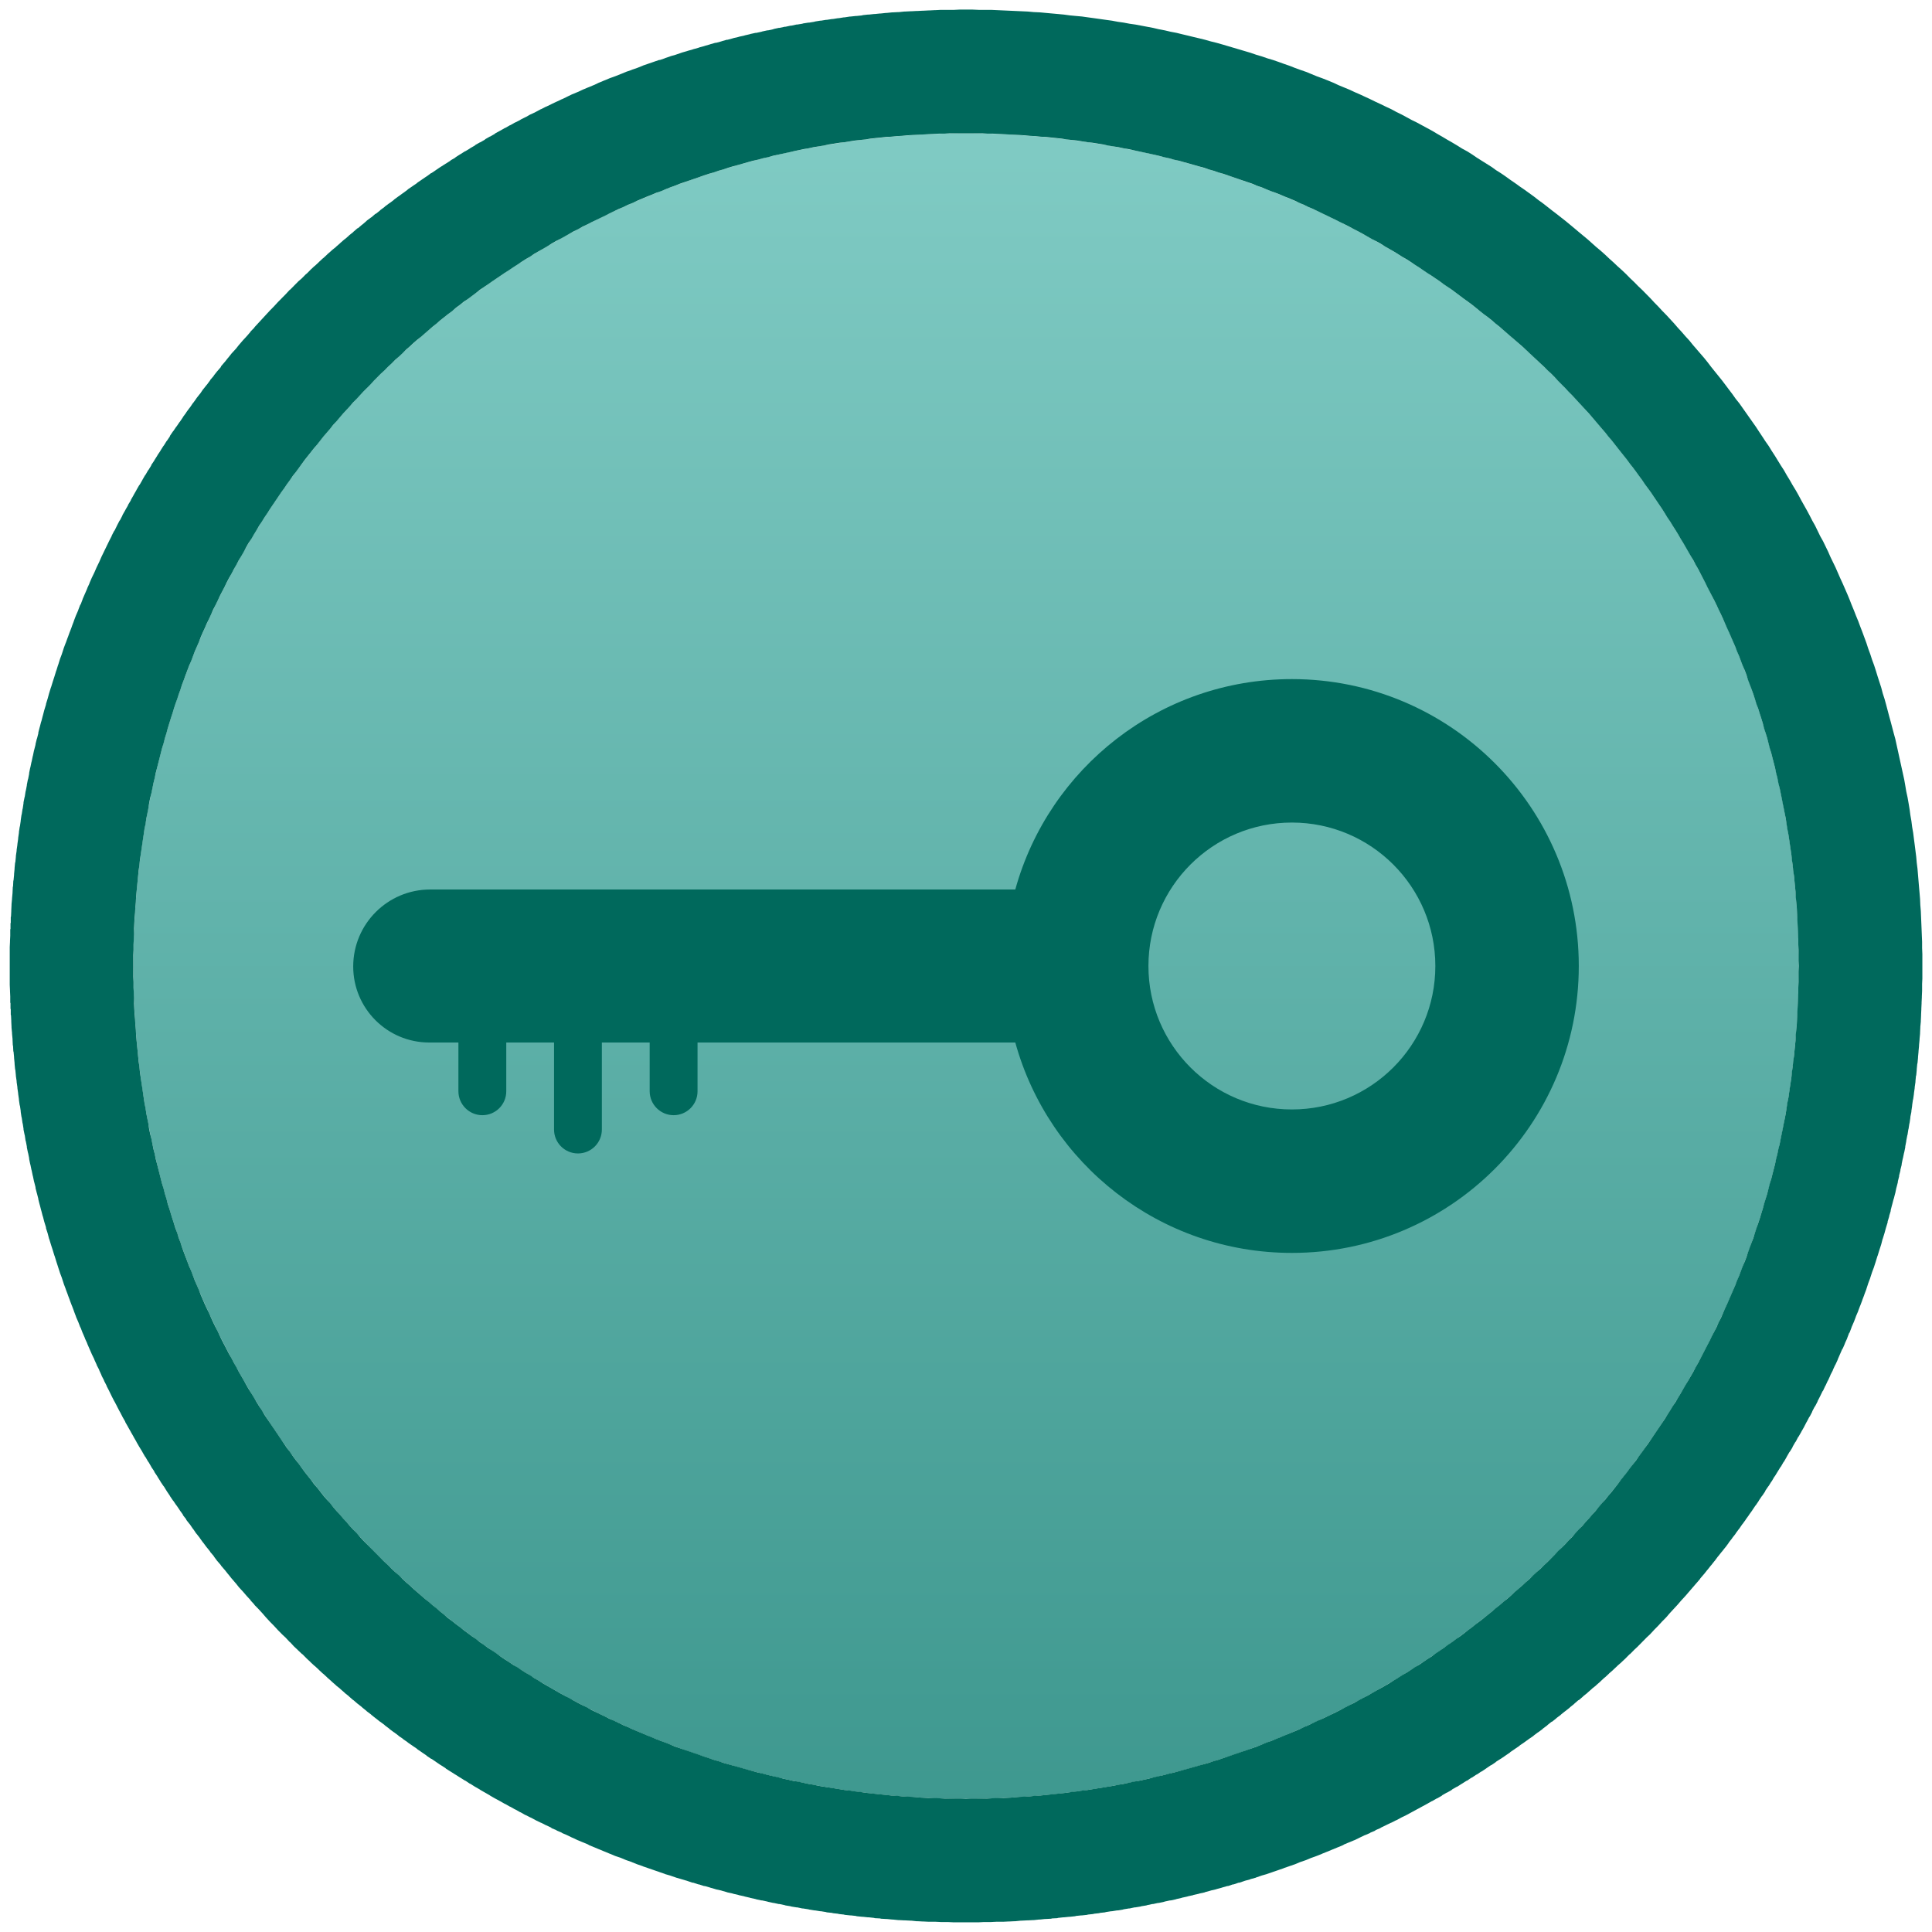 <?xml version="1.0" encoding="UTF-8" standalone="no"?>
<!DOCTYPE svg PUBLIC "-//W3C//DTD SVG 1.1//EN" "http://www.w3.org/Graphics/SVG/1.1/DTD/svg11.dtd">
<svg width="100%" height="100%" viewBox="0 0 49 49" version="1.1" xmlns="http://www.w3.org/2000/svg" xmlns:xlink="http://www.w3.org/1999/xlink" xml:space="preserve" xmlns:serif="http://www.serif.com/" style="fill-rule:evenodd;clip-rule:evenodd;stroke-linejoin:round;stroke-miterlimit:1.414;">
    <g transform="matrix(1,0,0,1,-5,-5)">
        <g id="icon" transform="matrix(0.98,0,0,0.98,29.5,29.5)">
            <g transform="matrix(1,0,0,1,-25,-25)">
                <g id="g2999" transform="matrix(0.05,0,0,0.05,0,-2.618)">
                    <g transform="matrix(132.119,1.12104e-43,-4.2039e-44,143.315,-306.1,-327.904)">
                        <path d="M9.364,6.142C9.364,4.482 7.902,3.135 6.101,3.135C4.301,3.135 2.839,4.482 2.839,6.142C2.839,7.802 4.301,9.15 6.101,9.15C7.902,9.15 9.364,7.802 9.364,6.142Z" style="fill:url(#_Linear1);"/>
                        <path d="M6.103,2.688L6.127,2.688L6.151,2.689L6.175,2.689L6.199,2.689L6.223,2.69L6.247,2.691L6.271,2.692L6.295,2.693L6.319,2.694L6.343,2.695L6.367,2.697L6.391,2.698L6.414,2.7L6.438,2.702L6.462,2.704L6.485,2.706L6.509,2.709L6.532,2.711L6.556,2.713L6.579,2.716L6.603,2.719L6.626,2.722L6.649,2.725L6.673,2.728L6.696,2.732L6.719,2.735L6.742,2.739L6.765,2.742L6.788,2.746L6.811,2.75L6.834,2.754L6.857,2.759L6.88,2.763L6.903,2.768L6.926,2.772L6.948,2.777L6.971,2.782L6.993,2.787L7.016,2.792L7.038,2.797L7.061,2.803L7.083,2.808L7.106,2.814L7.128,2.82L7.15,2.826L7.172,2.832L7.194,2.838L7.216,2.844L7.238,2.851L7.26,2.857L7.282,2.864L7.304,2.87L7.326,2.877L7.347,2.884L7.369,2.891L7.391,2.899L7.412,2.906L7.434,2.913L7.455,2.921L7.476,2.929L7.497,2.936L7.519,2.944L7.54,2.952L7.561,2.961L7.582,2.969L7.603,2.977L7.624,2.986L7.644,2.994L7.665,3.003L7.686,3.012L7.706,3.021L7.727,3.03L7.747,3.039L7.768,3.048L7.788,3.058L7.808,3.067L7.828,3.077L7.848,3.087L7.868,3.096L7.888,3.106L7.908,3.116L7.928,3.126L7.948,3.137L7.967,3.147L7.987,3.158L8.006,3.168L8.026,3.179L8.045,3.19L8.065,3.2L8.084,3.211L8.103,3.223L8.122,3.234L8.141,3.245L8.16,3.256L8.178,3.268L8.197,3.279L8.216,3.291L8.234,3.303L8.253,3.315L8.271,3.327L8.29,3.339L8.308,3.351L8.326,3.363L8.344,3.376L8.362,3.388L8.38,3.401L8.398,3.414L8.415,3.426L8.433,3.439L8.451,3.452L8.468,3.465L8.485,3.478L8.503,3.492L8.52,3.505L8.537,3.518L8.554,3.532L8.571,3.546L8.588,3.559L8.605,3.573L8.621,3.587L8.638,3.601L8.654,3.615L8.671,3.629L8.687,3.643L8.703,3.658L8.719,3.672L8.735,3.687L8.751,3.701L8.767,3.716L8.783,3.731L8.798,3.746L8.814,3.761L8.829,3.776L8.845,3.791L8.86,3.806L8.875,3.821L8.89,3.837L8.905,3.852L8.92,3.868L8.935,3.883L8.949,3.899L8.964,3.915L8.978,3.93L8.993,3.946L9.007,3.962L9.021,3.979L9.035,3.995L9.049,4.011L9.063,4.027L9.077,4.044L9.09,4.06L9.104,4.077L9.117,4.094L9.131,4.11L9.144,4.127L9.157,4.144L9.17,4.161L9.183,4.178L9.196,4.195L9.208,4.212L9.221,4.23L9.233,4.247L9.246,4.264L9.258,4.282L9.27,4.299L9.282,4.317L9.294,4.335L9.306,4.352L9.317,4.37L9.329,4.388L9.34,4.406L9.352,4.424L9.363,4.442L9.374,4.461L9.385,4.479L9.396,4.497L9.407,4.516L9.417,4.534L9.428,4.552L9.438,4.571L9.448,4.59L9.459,4.608L9.469,4.627L9.479,4.646L9.488,4.665L9.498,4.684L9.508,4.703L9.517,4.722L9.526,4.741L9.536,4.761L9.545,4.78L9.554,4.799L9.563,4.819L9.571,4.838L9.58,4.858L9.588,4.877L9.597,4.897L9.605,4.917L9.613,4.936L9.621,4.956L9.629,4.976L9.636,4.996L9.644,5.016L9.651,5.036L9.659,5.056L9.666,5.076L9.673,5.097L9.68,5.117L9.687,5.137L9.693,5.158L9.7,5.178L9.706,5.198L9.712,5.219L9.718,5.24L9.724,5.26L9.73,5.281L9.736,5.302L9.742,5.322L9.747,5.343L9.752,5.364L9.757,5.385L9.762,5.406L9.767,5.427L9.772,5.448L9.777,5.469L9.781,5.49L9.785,5.512L9.79,5.533L9.794,5.554L9.798,5.576L9.801,5.597L9.805,5.618L9.808,5.64L9.812,5.661L9.815,5.683L9.818,5.704L9.821,5.726L9.824,5.748L9.826,5.769L9.829,5.791L9.831,5.813L9.833,5.835L9.835,5.857L9.837,5.878L9.839,5.9L9.84,5.922L9.842,5.944L9.843,5.966L9.844,5.988L9.845,6.01L9.846,6.033L9.847,6.055L9.847,6.077L9.848,6.099L9.848,6.121L9.848,6.144L9.848,6.163L9.848,6.166L9.848,6.185L9.848,6.188L9.847,6.207L9.847,6.21L9.847,6.23L9.847,6.232L9.846,6.252L9.846,6.255L9.845,6.274L9.845,6.277L9.844,6.296L9.844,6.299L9.843,6.318L9.843,6.321L9.842,6.34L9.842,6.343L9.84,6.362L9.84,6.365L9.839,6.384L9.839,6.387L9.837,6.406L9.837,6.409L9.835,6.428L9.835,6.431L9.833,6.45L9.833,6.452L9.831,6.471L9.831,6.474L9.829,6.493L9.828,6.496L9.826,6.515L9.826,6.518L9.824,6.537L9.823,6.539L9.821,6.558L9.821,6.561L9.818,6.58L9.818,6.583L9.815,6.602L9.815,6.604L9.812,6.623L9.811,6.626L9.808,6.645L9.808,6.647L9.805,6.666L9.805,6.669L9.801,6.687L9.801,6.69L9.798,6.709L9.797,6.712L9.794,6.73L9.793,6.733L9.79,6.751L9.789,6.754L9.785,6.773L9.785,6.775L9.781,6.794L9.781,6.797L9.777,6.815L9.776,6.818L9.772,6.836L9.771,6.839L9.767,6.857L9.767,6.86L9.762,6.878L9.762,6.881L9.757,6.899L9.757,6.902L9.752,6.92L9.752,6.923L9.747,6.941L9.746,6.944L9.742,6.962L9.741,6.965L9.736,6.983L9.735,6.985L9.73,7.003L9.729,7.006L9.724,7.024L9.724,7.027L9.718,7.045L9.718,7.047L9.712,7.065L9.712,7.068L9.706,7.086L9.705,7.089L9.7,7.106L9.699,7.109L9.693,7.127L9.692,7.129L9.687,7.147L9.686,7.15L9.68,7.167L9.679,7.17L9.673,7.188L9.672,7.19L9.666,7.208L9.665,7.211L9.659,7.228L9.658,7.231L9.651,7.248L9.65,7.251L9.644,7.268L9.643,7.271L9.636,7.288L9.635,7.291L9.629,7.308L9.628,7.311L9.621,7.328L9.62,7.331L9.613,7.348L9.612,7.351L9.605,7.368L9.604,7.37L9.597,7.387L9.596,7.39L9.588,7.407L9.587,7.41L9.58,7.427L9.579,7.429L9.571,7.446L9.57,7.449L9.563,7.466L9.561,7.468L9.554,7.485L9.553,7.488L9.545,7.504L9.544,7.507L9.536,7.524L9.534,7.526L9.526,7.543L9.525,7.545L9.517,7.562L9.516,7.565L9.508,7.581L9.506,7.584L9.498,7.6L9.497,7.603L9.488,7.619L9.487,7.622L9.479,7.638L9.477,7.641L9.469,7.657L9.467,7.66L9.459,7.676L9.457,7.678L9.448,7.695L9.447,7.697L9.438,7.713L9.437,7.716L9.428,7.732L9.426,7.734L9.417,7.75L9.416,7.753L9.407,7.769L9.405,7.771L9.396,7.787L9.394,7.79L9.385,7.806L9.384,7.808L9.374,7.824L9.373,7.826L9.363,7.842L9.361,7.844L9.352,7.86L9.35,7.862L9.34,7.878L9.339,7.881L9.329,7.896L9.327,7.898L9.317,7.914L9.316,7.916L9.306,7.932L9.304,7.934L9.294,7.95L9.292,7.952L9.282,7.967L9.28,7.97L9.27,7.985L9.268,7.987L9.258,8.003L9.256,8.005L9.246,8.02L9.244,8.022L9.233,8.037L9.232,8.04L9.221,8.055L9.219,8.057L9.208,8.072L9.207,8.074L9.196,8.089L9.194,8.091L9.183,8.106L9.181,8.109L9.17,8.123L9.168,8.126L9.157,8.14L9.155,8.143L9.144,8.157L9.142,8.159L9.131,8.174L9.129,8.176L9.117,8.191L9.116,8.193L9.104,8.207L9.102,8.21L9.09,8.224L9.089,8.226L9.077,8.241L9.075,8.243L9.063,8.257L9.061,8.259L9.049,8.273L9.047,8.275L9.035,8.29L9.033,8.292L9.021,8.306L9.019,8.308L9.007,8.322L9.005,8.324L8.993,8.338L8.991,8.34L8.978,8.354L8.977,8.356L8.964,8.37L8.962,8.372L8.949,8.386L8.947,8.388L8.935,8.401L8.933,8.403L8.92,8.417L8.918,8.419L8.905,8.432L8.903,8.434L8.89,8.448L8.888,8.45L8.875,8.463L8.873,8.465L8.86,8.478L8.858,8.48L8.845,8.494L8.843,8.496L8.829,8.509L8.827,8.511L8.814,8.524L8.812,8.526L8.798,8.539L8.796,8.541L8.783,8.554L8.781,8.556L8.767,8.568L8.765,8.57L8.751,8.583L8.749,8.585L8.735,8.598L8.733,8.6L8.719,8.612L8.717,8.614L8.703,8.627L8.701,8.628L8.687,8.641L8.685,8.643L8.671,8.655L8.669,8.657L8.654,8.669L8.652,8.671L8.638,8.683L8.636,8.685L8.621,8.697L8.619,8.699L8.605,8.711L8.602,8.713L8.588,8.725L8.586,8.727L8.571,8.739L8.569,8.741L8.554,8.752L8.552,8.754L8.537,8.766L8.535,8.768L8.52,8.779L8.518,8.781L8.503,8.793L8.5,8.794L8.485,8.806L8.483,8.808L8.468,8.819L8.466,8.821L8.451,8.832L8.448,8.834L8.433,8.845L8.431,8.847L8.415,8.858L8.413,8.86L8.398,8.871L8.395,8.872L8.38,8.883L8.378,8.885L8.362,8.896L8.36,8.898L8.344,8.909L8.342,8.91L8.326,8.921L8.324,8.923L8.308,8.933L8.305,8.935L8.29,8.945L8.287,8.947L8.271,8.957L8.269,8.959L8.253,8.969L8.25,8.971L8.234,8.981L8.232,8.983L8.216,8.993L8.213,8.995L8.197,9.005L8.195,9.006L8.178,9.016L8.176,9.018L8.16,9.028L8.157,9.029L8.141,9.039L8.138,9.041L8.122,9.051L8.119,9.052L8.103,9.062L8.1,9.063L8.084,9.073L8.081,9.074L8.065,9.084L8.062,9.085L8.045,9.095L8.043,9.096L8.026,9.106L8.023,9.107L8.006,9.116L8.004,9.118L7.987,9.127L7.984,9.128L7.967,9.137L7.965,9.139L7.948,9.148L7.945,9.149L7.928,9.158L7.925,9.159L7.908,9.168L7.906,9.169L7.888,9.178L7.886,9.179L7.868,9.188L7.866,9.189L7.848,9.198L7.846,9.199L7.828,9.208L7.826,9.209L7.808,9.217L7.806,9.218L7.788,9.227L7.785,9.228L7.768,9.236L7.765,9.237L7.747,9.245L7.745,9.246L7.727,9.254L7.724,9.256L7.706,9.263L7.704,9.265L7.686,9.272L7.683,9.274L7.665,9.281L7.662,9.282L7.644,9.29L7.642,9.291L7.624,9.299L7.621,9.3L7.603,9.307L7.6,9.308L7.582,9.315L7.579,9.317L7.561,9.324L7.558,9.325L7.54,9.332L7.537,9.333L7.519,9.34L7.516,9.341L7.497,9.348L7.495,9.349L7.476,9.356L7.473,9.357L7.455,9.363L7.452,9.364L7.434,9.371L7.431,9.372L7.412,9.378L7.409,9.379L7.391,9.386L7.388,9.387L7.369,9.393L7.366,9.394L7.347,9.4L7.345,9.401L7.326,9.407L7.323,9.408L7.304,9.414L7.301,9.415L7.282,9.421L7.279,9.422L7.26,9.427L7.257,9.428L7.238,9.434L7.236,9.435L7.216,9.44L7.214,9.441L7.194,9.446L7.191,9.447L7.172,9.453L7.169,9.453L7.15,9.459L7.147,9.459L7.128,9.465L7.125,9.465L7.106,9.47L7.103,9.471L7.083,9.476L7.08,9.477L7.061,9.481L7.058,9.482L7.038,9.487L7.036,9.488L7.016,9.492L7.013,9.493L6.993,9.497L6.991,9.498L6.971,9.502L6.968,9.503L6.948,9.507L6.945,9.508L6.926,9.512L6.923,9.513L6.903,9.517L6.9,9.517L6.88,9.521L6.877,9.522L6.857,9.526L6.854,9.526L6.834,9.53L6.831,9.53L6.811,9.534L6.808,9.535L6.788,9.538L6.785,9.539L6.765,9.542L6.762,9.542L6.742,9.546L6.739,9.546L6.719,9.549L6.716,9.55L6.696,9.553L6.693,9.553L6.673,9.556L6.67,9.556L6.649,9.559L6.646,9.56L6.626,9.562L6.623,9.563L6.603,9.565L6.6,9.566L6.579,9.568L6.576,9.569L6.556,9.571L6.553,9.571L6.532,9.573L6.529,9.574L6.509,9.576L6.506,9.576L6.485,9.578L6.482,9.578L6.462,9.58L6.459,9.581L6.438,9.582L6.435,9.583L6.414,9.584L6.411,9.584L6.391,9.586L6.387,9.586L6.367,9.588L6.364,9.588L6.343,9.589L6.34,9.589L6.319,9.59L6.316,9.59L6.295,9.592L6.292,9.592L6.271,9.593L6.268,9.593L6.247,9.594L6.244,9.594L6.223,9.594L6.22,9.594L6.199,9.595L6.196,9.595L6.175,9.595L6.172,9.595L6.151,9.596L6.148,9.596L6.127,9.596L6.124,9.596L6.103,9.596L6.1,9.596L6.079,9.596L6.076,9.596L6.055,9.596L6.052,9.596L6.03,9.595L6.027,9.595L6.006,9.595L6.003,9.595L5.982,9.594L5.979,9.594L5.958,9.594L5.955,9.594L5.934,9.593L5.931,9.593L5.911,9.592L5.907,9.592L5.887,9.59L5.884,9.59L5.863,9.589L5.86,9.589L5.839,9.588L5.836,9.588L5.815,9.586L5.812,9.586L5.791,9.584L5.788,9.584L5.768,9.583L5.765,9.582L5.744,9.581L5.741,9.58L5.721,9.578L5.717,9.578L5.697,9.576L5.694,9.576L5.673,9.574L5.67,9.573L5.65,9.571L5.647,9.571L5.626,9.569L5.623,9.568L5.603,9.566L5.6,9.565L5.58,9.563L5.577,9.562L5.556,9.56L5.553,9.559L5.533,9.556L5.53,9.556L5.51,9.553L5.507,9.553L5.487,9.55L5.484,9.549L5.463,9.546L5.46,9.546L5.44,9.542L5.437,9.542L5.417,9.539L5.414,9.538L5.394,9.535L5.391,9.534L5.371,9.53L5.368,9.53L5.348,9.526L5.346,9.526L5.326,9.522L5.323,9.521L5.303,9.517L5.3,9.517L5.28,9.513L5.277,9.512L5.257,9.508L5.254,9.507L5.235,9.503L5.232,9.502L5.212,9.498L5.209,9.497L5.19,9.493L5.187,9.492L5.167,9.488L5.164,9.487L5.145,9.482L5.142,9.481L5.122,9.477L5.119,9.476L5.1,9.471L5.097,9.47L5.078,9.465L5.075,9.465L5.055,9.459L5.053,9.459L5.033,9.453L5.03,9.453L5.011,9.447L5.008,9.446L4.989,9.441L4.986,9.44L4.967,9.435L4.964,9.434L4.945,9.428L4.942,9.427L4.923,9.422L4.921,9.421L4.902,9.415L4.899,9.414L4.88,9.408L4.877,9.407L4.858,9.401L4.855,9.4L4.836,9.394L4.834,9.393L4.815,9.387L4.812,9.386L4.793,9.379L4.791,9.378L4.772,9.372L4.769,9.371L4.751,9.364L4.748,9.363L4.729,9.357L4.726,9.356L4.708,9.349L4.705,9.348L4.687,9.341L4.684,9.34L4.666,9.333L4.663,9.332L4.645,9.325L4.642,9.324L4.624,9.317L4.621,9.315L4.603,9.308L4.6,9.307L4.582,9.3L4.579,9.299L4.561,9.291L4.558,9.29L4.54,9.282L4.538,9.281L4.52,9.274L4.517,9.272L4.499,9.265L4.496,9.263L4.478,9.256L4.476,9.254L4.458,9.246L4.455,9.245L4.438,9.237L4.435,9.236L4.417,9.228L4.415,9.227L4.397,9.218L4.394,9.217L4.377,9.209L4.374,9.208L4.357,9.199L4.354,9.198L4.337,9.189L4.334,9.188L4.317,9.179L4.314,9.178L4.297,9.169L4.294,9.168L4.277,9.159L4.275,9.158L4.257,9.149L4.255,9.148L4.238,9.139L4.235,9.137L4.218,9.128L4.216,9.127L4.199,9.118L4.196,9.116L4.179,9.107L4.177,9.106L4.16,9.096L4.157,9.095L4.141,9.085L4.138,9.084L4.121,9.074L4.119,9.073L4.102,9.063L4.1,9.062L4.083,9.052L4.081,9.051L4.064,9.041L4.062,9.039L4.045,9.029L4.043,9.028L4.027,9.018L4.024,9.016L4.008,9.006L4.005,9.005L3.989,8.995L3.987,8.993L3.971,8.983L3.968,8.981L3.952,8.971L3.95,8.969L3.934,8.959L3.931,8.957L3.915,8.947L3.913,8.945L3.897,8.935L3.895,8.933L3.879,8.923L3.877,8.921L3.861,8.91L3.859,8.909L3.843,8.898L3.841,8.896L3.825,8.885L3.823,8.883L3.807,8.872L3.805,8.871L3.79,8.86L3.787,8.858L3.772,8.847L3.77,8.845L3.754,8.834L3.752,8.832L3.737,8.821L3.735,8.819L3.72,8.808L3.717,8.806L3.702,8.794L3.7,8.793L3.685,8.781L3.683,8.779L3.668,8.768L3.666,8.766L3.651,8.754L3.649,8.752L3.634,8.741L3.632,8.739L3.617,8.727L3.615,8.725L3.6,8.713L3.598,8.711L3.584,8.699L3.581,8.697L3.567,8.685L3.565,8.683L3.551,8.671L3.548,8.669L3.534,8.657L3.532,8.655L3.518,8.643L3.516,8.641L3.502,8.628L3.5,8.627L3.485,8.614L3.483,8.612L3.469,8.6L3.467,8.598L3.454,8.585L3.451,8.583L3.438,8.57L3.436,8.568L3.422,8.556L3.42,8.554L3.406,8.541L3.404,8.539L3.391,8.526L3.389,8.524L3.375,8.511L3.373,8.509L3.36,8.496L3.358,8.494L3.345,8.48L3.343,8.478L3.33,8.465L3.328,8.463L3.314,8.45L3.313,8.448L3.299,8.434L3.298,8.432L3.285,8.419L3.283,8.417L3.27,8.403L3.268,8.401L3.255,8.388L3.253,8.386L3.241,8.372L3.239,8.37L3.226,8.356L3.224,8.354L3.212,8.34L3.21,8.338L3.198,8.324L3.196,8.322L3.183,8.308L3.182,8.306L3.169,8.292L3.167,8.29L3.155,8.275L3.154,8.273L3.141,8.259L3.14,8.257L3.128,8.243L3.126,8.241L3.114,8.226L3.112,8.224L3.101,8.21L3.099,8.207L3.087,8.193L3.085,8.191L3.074,8.176L3.072,8.174L3.061,8.159L3.059,8.157L3.047,8.143L3.046,8.14L3.034,8.126L3.033,8.123L3.022,8.109L3.02,8.106L3.009,8.091L3.007,8.089L2.996,8.074L2.994,8.072L2.983,8.057L2.982,8.055L2.971,8.04L2.969,8.037L2.959,8.022L2.957,8.02L2.946,8.005L2.945,8.003L2.934,7.987L2.933,7.985L2.922,7.97L2.921,7.967L2.91,7.952L2.909,7.95L2.899,7.934L2.897,7.932L2.887,7.916L2.885,7.914L2.875,7.898L2.874,7.896L2.864,7.881L2.862,7.878L2.852,7.862L2.851,7.86L2.841,7.844L2.84,7.842L2.83,7.826L2.829,7.824L2.819,7.808L2.818,7.806L2.808,7.79L2.807,7.787L2.797,7.771L2.796,7.769L2.787,7.753L2.785,7.75L2.776,7.734L2.775,7.732L2.766,7.716L2.764,7.713L2.755,7.697L2.754,7.695L2.745,7.678L2.744,7.676L2.735,7.66L2.734,7.657L2.725,7.641L2.724,7.638L2.715,7.622L2.714,7.619L2.706,7.603L2.705,7.6L2.696,7.584L2.695,7.581L2.687,7.565L2.686,7.562L2.677,7.545L2.676,7.543L2.668,7.526L2.667,7.524L2.659,7.507L2.658,7.504L2.65,7.488L2.649,7.485L2.641,7.468L2.64,7.466L2.633,7.449L2.631,7.446L2.624,7.429L2.623,7.427L2.615,7.41L2.614,7.407L2.607,7.39L2.606,7.387L2.599,7.37L2.598,7.368L2.591,7.351L2.59,7.348L2.583,7.331L2.582,7.328L2.575,7.311L2.574,7.308L2.567,7.291L2.566,7.288L2.56,7.271L2.559,7.268L2.552,7.251L2.551,7.248L2.545,7.231L2.544,7.228L2.538,7.211L2.537,7.208L2.531,7.19L2.53,7.188L2.524,7.17L2.523,7.167L2.517,7.15L2.516,7.147L2.51,7.129L2.509,7.127L2.504,7.109L2.503,7.106L2.497,7.089L2.497,7.086L2.491,7.068L2.49,7.065L2.485,7.047L2.484,7.045L2.479,7.027L2.478,7.024L2.473,7.006L2.472,7.003L2.467,6.985L2.467,6.983L2.462,6.965L2.461,6.962L2.456,6.944L2.456,6.941L2.451,6.923L2.45,6.92L2.446,6.902L2.445,6.899L2.441,6.881L2.44,6.878L2.436,6.86L2.435,6.857L2.431,6.839L2.431,6.836L2.427,6.818L2.426,6.815L2.422,6.797L2.422,6.794L2.418,6.775L2.417,6.773L2.414,6.754L2.413,6.751L2.409,6.733L2.409,6.73L2.406,6.712L2.405,6.709L2.402,6.69L2.401,6.687L2.398,6.669L2.398,6.666L2.395,6.647L2.394,6.645L2.391,6.626L2.391,6.623L2.388,6.604L2.388,6.602L2.385,6.583L2.385,6.58L2.382,6.561L2.382,6.558L2.379,6.539L2.379,6.537L2.377,6.518L2.376,6.515L2.374,6.496L2.374,6.493L2.372,6.474L2.372,6.471L2.37,6.452L2.369,6.45L2.368,6.431L2.367,6.428L2.366,6.409L2.366,6.406L2.364,6.387L2.364,6.384L2.362,6.365L2.362,6.362L2.361,6.343L2.361,6.34L2.36,6.321L2.359,6.318L2.359,6.299L2.358,6.296L2.358,6.277L2.357,6.274L2.357,6.255L2.357,6.252L2.356,6.232L2.356,6.23L2.355,6.21L2.355,6.207L2.355,6.188L2.355,6.185L2.355,6.166L2.355,6.163L2.355,6.144L2.355,6.141L2.355,6.121L2.355,6.118L2.355,6.099L2.355,6.096L2.355,6.077L2.355,6.074L2.356,6.055L2.356,6.052L2.357,6.033L2.357,6.03L2.357,6.01L2.358,6.008L2.358,5.988L2.359,5.986L2.359,5.966L2.36,5.963L2.361,5.944L2.361,5.941L2.362,5.922L2.362,5.919L2.364,5.9L2.364,5.898L2.366,5.878L2.366,5.876L2.367,5.857L2.368,5.854L2.369,5.835L2.37,5.832L2.372,5.813L2.372,5.81L2.374,5.791L2.374,5.788L2.376,5.769L2.377,5.767L2.379,5.748L2.379,5.745L2.382,5.726L2.382,5.723L2.385,5.704L2.385,5.702L2.388,5.683L2.388,5.68L2.391,5.661L2.391,5.658L2.394,5.64L2.395,5.637L2.398,5.618L2.398,5.616L2.401,5.597L2.402,5.594L2.405,5.576L2.406,5.573L2.409,5.554L2.409,5.551L2.413,5.533L2.414,5.53L2.417,5.512L2.418,5.509L2.422,5.49L2.422,5.488L2.426,5.469L2.427,5.467L2.431,5.448L2.431,5.445L2.435,5.427L2.436,5.424L2.44,5.406L2.441,5.403L2.445,5.385L2.446,5.382L2.45,5.364L2.451,5.361L2.456,5.343L2.456,5.341L2.461,5.322L2.462,5.32L2.467,5.302L2.467,5.299L2.472,5.281L2.473,5.278L2.478,5.26L2.479,5.258L2.484,5.24L2.485,5.237L2.49,5.219L2.491,5.216L2.497,5.198L2.497,5.196L2.503,5.178L2.504,5.175L2.509,5.158L2.51,5.155L2.516,5.137L2.517,5.135L2.523,5.117L2.524,5.114L2.53,5.097L2.531,5.094L2.537,5.076L2.538,5.074L2.544,5.056L2.545,5.054L2.551,5.036L2.552,5.033L2.559,5.016L2.56,5.013L2.566,4.996L2.567,4.993L2.574,4.976L2.575,4.974L2.582,4.956L2.583,4.954L2.59,4.936L2.591,4.934L2.598,4.917L2.599,4.914L2.606,4.897L2.607,4.894L2.614,4.877L2.615,4.875L2.623,4.858L2.624,4.855L2.631,4.838L2.633,4.836L2.64,4.819L2.641,4.816L2.649,4.799L2.65,4.797L2.658,4.78L2.659,4.777L2.667,4.761L2.668,4.758L2.676,4.741L2.677,4.739L2.686,4.722L2.687,4.72L2.695,4.703L2.696,4.701L2.705,4.684L2.706,4.682L2.714,4.665L2.715,4.663L2.724,4.646L2.725,4.644L2.734,4.627L2.735,4.625L2.744,4.608L2.745,4.606L2.754,4.59L2.755,4.587L2.764,4.571L2.766,4.569L2.775,4.552L2.776,4.55L2.785,4.534L2.787,4.532L2.796,4.516L2.797,4.513L2.807,4.497L2.808,4.495L2.818,4.479L2.819,4.476L2.829,4.461L2.83,4.458L2.84,4.442L2.841,4.44L2.851,4.424L2.852,4.422L2.862,4.406L2.864,4.404L2.874,4.388L2.875,4.386L2.885,4.37L2.887,4.368L2.897,4.352L2.899,4.35L2.909,4.335L2.91,4.332L2.921,4.317L2.922,4.315L2.933,4.299L2.934,4.297L2.945,4.282L2.946,4.28L2.957,4.264L2.959,4.262L2.969,4.247L2.971,4.245L2.982,4.23L2.983,4.227L2.994,4.212L2.996,4.21L3.007,4.195L3.009,4.193L3.02,4.178L3.022,4.176L3.033,4.161L3.034,4.159L3.046,4.144L3.047,4.142L3.059,4.127L3.061,4.125L3.072,4.11L3.074,4.108L3.085,4.094L3.087,4.091L3.099,4.077L3.101,4.075L3.112,4.06L3.114,4.058L3.126,4.044L3.128,4.042L3.14,4.027L3.141,4.025L3.154,4.011L3.155,4.009L3.167,3.995L3.169,3.993L3.182,3.979L3.183,3.976L3.196,3.962L3.198,3.96L3.21,3.946L3.212,3.944L3.224,3.93L3.226,3.928L3.239,3.915L3.241,3.913L3.253,3.899L3.255,3.897L3.268,3.883L3.27,3.881L3.283,3.868L3.285,3.866L3.298,3.852L3.299,3.85L3.313,3.837L3.314,3.835L3.328,3.821L3.33,3.819L3.343,3.806L3.345,3.804L3.358,3.791L3.36,3.789L3.373,3.776L3.375,3.774L3.389,3.761L3.391,3.759L3.404,3.746L3.406,3.744L3.42,3.731L3.422,3.729L3.436,3.716L3.438,3.714L3.451,3.701L3.454,3.699L3.467,3.687L3.469,3.685L3.483,3.672L3.485,3.67L3.5,3.658L3.502,3.656L3.516,3.643L3.518,3.642L3.532,3.629L3.534,3.627L3.548,3.615L3.551,3.613L3.565,3.601L3.567,3.599L3.581,3.587L3.584,3.585L3.598,3.573L3.6,3.571L3.615,3.559L3.617,3.557L3.632,3.546L3.634,3.544L3.649,3.532L3.651,3.53L3.666,3.518L3.668,3.517L3.683,3.505L3.685,3.503L3.7,3.492L3.702,3.49L3.717,3.478L3.72,3.477L3.735,3.465L3.737,3.464L3.752,3.452L3.754,3.45L3.77,3.439L3.772,3.438L3.787,3.426L3.79,3.425L3.805,3.414L3.807,3.412L3.823,3.401L3.825,3.399L3.841,3.388L3.843,3.387L3.859,3.376L3.861,3.374L3.877,3.363L3.879,3.362L3.895,3.351L3.897,3.35L3.913,3.339L3.915,3.337L3.931,3.327L3.934,3.325L3.95,3.315L3.952,3.313L3.968,3.303L3.971,3.301L3.987,3.291L3.989,3.29L4.005,3.279L4.008,3.278L4.024,3.268L4.027,3.266L4.043,3.256L4.045,3.255L4.062,3.245L4.064,3.244L4.081,3.234L4.083,3.232L4.1,3.223L4.102,3.221L4.119,3.211L4.121,3.21L4.138,3.2L4.141,3.199L4.157,3.19L4.16,3.188L4.177,3.179L4.179,3.177L4.196,3.168L4.199,3.167L4.216,3.158L4.218,3.156L4.235,3.147L4.238,3.146L4.255,3.137L4.257,3.135L4.275,3.126L4.277,3.125L4.294,3.116L4.297,3.115L4.314,3.106L4.317,3.105L4.334,3.096L4.337,3.095L4.354,3.087L4.357,3.085L4.374,3.077L4.377,3.076L4.394,3.067L4.397,3.066L4.415,3.058L4.417,3.057L4.435,3.048L4.438,3.047L4.455,3.039L4.458,3.038L4.476,3.03L4.478,3.029L4.496,3.021L4.499,3.02L4.517,3.012L4.52,3.011L4.538,3.003L4.54,3.002L4.558,2.994L4.561,2.993L4.579,2.986L4.582,2.985L4.6,2.977L4.603,2.976L4.621,2.969L4.624,2.968L4.642,2.961L4.645,2.96L4.663,2.952L4.666,2.951L4.684,2.944L4.687,2.943L4.705,2.936L4.708,2.935L4.726,2.929L4.729,2.928L4.748,2.921L4.751,2.92L4.769,2.913L4.772,2.912L4.791,2.906L4.793,2.905L4.812,2.899L4.815,2.898L4.834,2.891L4.836,2.89L4.855,2.884L4.858,2.883L4.877,2.877L4.88,2.876L4.899,2.87L4.902,2.87L4.921,2.864L4.923,2.863L4.942,2.857L4.945,2.856L4.964,2.851L4.967,2.85L4.986,2.844L4.989,2.843L5.008,2.838L5.011,2.837L5.03,2.832L5.033,2.831L5.053,2.826L5.055,2.825L5.075,2.82L5.078,2.819L5.097,2.814L5.1,2.813L5.119,2.808L5.122,2.808L5.142,2.803L5.145,2.802L5.164,2.797L5.167,2.797L5.187,2.792L5.19,2.791L5.209,2.787L5.212,2.786L5.232,2.782L5.235,2.781L5.254,2.777L5.257,2.776L5.277,2.772L5.28,2.772L5.3,2.768L5.303,2.767L5.323,2.763L5.326,2.763L5.346,2.759L5.348,2.758L5.368,2.754L5.371,2.754L5.391,2.75L5.394,2.75L5.414,2.746L5.417,2.746L5.437,2.742L5.44,2.742L5.46,2.739L5.463,2.738L5.484,2.735L5.487,2.735L5.507,2.732L5.51,2.731L5.53,2.728L5.533,2.728L5.553,2.725L5.556,2.725L5.577,2.722L5.58,2.722L5.6,2.719L5.603,2.719L5.623,2.716L5.626,2.716L5.647,2.713L5.65,2.713L5.67,2.711L5.673,2.711L5.694,2.709L5.697,2.708L5.717,2.706L5.721,2.706L5.741,2.704L5.744,2.704L5.765,2.702L5.768,2.702L5.788,2.7L5.791,2.7L5.812,2.698L5.815,2.698L5.836,2.697L5.839,2.697L5.86,2.695L5.863,2.695L5.884,2.694L5.887,2.694L5.907,2.693L5.911,2.693L5.931,2.692L5.934,2.692L5.955,2.691L5.958,2.691L5.979,2.69L5.982,2.69L6.003,2.689L6.006,2.689L6.027,2.689L6.03,2.689L6.052,2.689L6.055,2.689L6.076,2.688L6.079,2.688L6.1,2.688L6.103,2.688ZM6.08,3.135L6.059,3.135L6.038,3.135L6.017,3.136L5.996,3.136L5.975,3.137L5.954,3.138L5.934,3.139L5.913,3.14L5.892,3.141L5.871,3.142L5.85,3.144L5.83,3.145L5.809,3.147L5.789,3.148L5.768,3.15L5.747,3.152L5.727,3.154L5.707,3.157L5.686,3.159L5.666,3.161L5.645,3.164L5.625,3.167L5.605,3.169L5.585,3.172L5.564,3.175L5.544,3.179L5.524,3.182L5.504,3.185L5.484,3.189L5.464,3.192L5.444,3.196L5.424,3.2L5.405,3.204L5.385,3.208L5.365,3.212L5.345,3.216L5.326,3.221L5.306,3.225L5.286,3.23L5.267,3.234L5.247,3.239L5.228,3.244L5.209,3.249L5.189,3.254L5.17,3.259L5.151,3.265L5.132,3.27L5.113,3.276L5.094,3.281L5.074,3.287L5.056,3.293L5.037,3.299L5.018,3.305L4.999,3.311L4.98,3.317L4.961,3.324L4.943,3.33L4.924,3.337L4.906,3.344L4.887,3.35L4.869,3.357L4.85,3.364L4.832,3.371L4.814,3.378L4.796,3.386L4.777,3.393L4.759,3.401L4.741,3.408L4.723,3.416L4.705,3.424L4.688,3.432L4.67,3.44L4.652,3.448L4.634,3.456L4.617,3.464L4.599,3.472L4.582,3.481L4.564,3.489L4.547,3.498L4.53,3.507L4.512,3.516L4.495,3.524L4.478,3.533L4.461,3.543L4.444,3.552L4.427,3.561L4.41,3.57L4.394,3.58L4.377,3.589L4.36,3.599L4.344,3.609L4.327,3.619L4.311,3.629L4.294,3.639L4.278,3.649L4.262,3.659L4.246,3.669L4.229,3.68L4.213,3.69L4.197,3.7L4.182,3.711L4.166,3.722L4.15,3.733L4.134,3.743L4.119,3.754L4.103,3.765L4.088,3.777L4.072,3.788L4.057,3.799L4.042,3.81L4.027,3.822L4.012,3.833L3.997,3.845L3.982,3.857L3.967,3.869L3.952,3.88L3.937,3.892L3.923,3.904L3.908,3.916L3.894,3.929L3.88,3.941L3.865,3.953L3.851,3.966L3.837,3.978L3.823,3.991L3.809,4.003L3.795,4.016L3.781,4.029L3.768,4.042L3.754,4.055L3.74,4.068L3.727,4.081L3.714,4.094L3.7,4.107L3.687,4.121L3.674,4.134L3.661,4.147L3.648,4.161L3.635,4.175L3.622,4.188L3.61,4.202L3.597,4.216L3.584,4.23L3.572,4.244L3.56,4.258L3.547,4.272L3.535,4.286L3.523,4.3L3.511,4.314L3.499,4.329L3.488,4.343L3.476,4.358L3.464,4.372L3.453,4.387L3.441,4.402L3.43,4.417L3.419,4.431L3.408,4.446L3.397,4.461L3.386,4.476L3.375,4.491L3.364,4.507L3.353,4.522L3.343,4.537L3.332,4.552L3.322,4.568L3.312,4.583L3.302,4.599L3.291,4.614L3.281,4.63L3.272,4.646L3.262,4.662L3.252,4.677L3.243,4.693L3.233,4.709L3.224,4.725L3.214,4.741L3.205,4.757L3.196,4.774L3.187,4.79L3.178,4.806L3.17,4.822L3.161,4.839L3.152,4.855L3.144,4.872L3.136,4.888L3.127,4.905L3.119,4.922L3.111,4.938L3.103,4.955L3.096,4.972L3.088,4.989L3.08,5.006L3.073,5.023L3.066,5.04L3.058,5.057L3.051,5.074L3.044,5.091L3.037,5.109L3.03,5.126L3.024,5.143L3.017,5.161L3.011,5.178L3.004,5.196L2.998,5.213L2.992,5.231L2.986,5.248L2.98,5.266L2.974,5.284L2.969,5.301L2.963,5.319L2.958,5.337L2.952,5.355L2.947,5.373L2.942,5.391L2.937,5.409L2.932,5.427L2.927,5.445L2.923,5.463L2.918,5.482L2.914,5.5L2.91,5.518L2.905,5.536L2.901,5.555L2.898,5.573L2.894,5.592L2.89,5.61L2.887,5.629L2.883,5.647L2.88,5.666L2.877,5.684L2.874,5.703L2.871,5.722L2.868,5.741L2.865,5.759L2.863,5.778L2.86,5.797L2.858,5.816L2.856,5.835L2.854,5.854L2.852,5.873L2.85,5.892L2.849,5.911L2.847,5.93L2.846,5.949L2.844,5.968L2.843,5.988L2.842,6.007L2.842,6.026L2.841,6.045L2.84,6.065L2.84,6.084L2.839,6.103L2.839,6.123L2.839,6.142L2.839,6.162L2.839,6.181L2.84,6.2L2.84,6.22L2.841,6.239L2.842,6.258L2.842,6.278L2.843,6.297L2.844,6.316L2.846,6.335L2.847,6.354L2.849,6.373L2.85,6.392L2.852,6.412L2.854,6.431L2.856,6.449L2.858,6.468L2.86,6.487L2.863,6.506L2.865,6.525L2.868,6.544L2.871,6.563L2.874,6.581L2.877,6.6L2.88,6.619L2.883,6.637L2.887,6.656L2.89,6.674L2.894,6.693L2.898,6.711L2.901,6.73L2.905,6.748L2.91,6.766L2.914,6.785L2.918,6.803L2.923,6.821L2.927,6.839L2.932,6.857L2.937,6.875L2.942,6.893L2.947,6.911L2.952,6.929L2.958,6.947L2.963,6.965L2.969,6.983L2.974,7.001L2.98,7.018L2.986,7.036L2.992,7.054L2.998,7.071L3.004,7.089L3.011,7.106L3.017,7.124L3.024,7.141L3.03,7.158L3.037,7.176L3.044,7.193L3.051,7.21L3.058,7.227L3.066,7.244L3.073,7.261L3.08,7.278L3.088,7.295L3.096,7.312L3.103,7.329L3.111,7.346L3.119,7.363L3.127,7.379L3.136,7.396L3.144,7.413L3.152,7.429L3.161,7.446L3.17,7.462L3.178,7.478L3.187,7.495L3.196,7.511L3.205,7.527L3.214,7.543L3.224,7.559L3.233,7.575L3.243,7.591L3.252,7.607L3.262,7.623L3.272,7.639L3.281,7.654L3.291,7.67L3.302,7.686L3.312,7.701L3.322,7.717L3.332,7.732L3.343,7.747L3.353,7.763L3.364,7.778L3.375,7.793L3.386,7.808L3.397,7.823L3.408,7.838L3.419,7.853L3.43,7.868L3.441,7.883L3.453,7.897L3.464,7.912L3.476,7.927L3.488,7.941L3.499,7.955L3.511,7.97L3.523,7.984L3.535,7.998L3.547,8.013L3.56,8.027L3.572,8.041L3.584,8.055L3.597,8.069L3.61,8.082L3.622,8.096L3.635,8.11L3.648,8.123L3.661,8.137L3.674,8.15L3.687,8.164L3.7,8.177L3.714,8.19L3.727,8.204L3.74,8.217L3.754,8.23L3.768,8.243L3.781,8.255L3.795,8.268L3.809,8.281L3.823,8.294L3.837,8.306L3.851,8.319L3.865,8.331L3.88,8.343L3.894,8.356L3.908,8.368L3.923,8.38L3.937,8.392L3.952,8.404L3.967,8.416L3.982,8.428L3.997,8.439L4.012,8.451L4.027,8.462L4.042,8.474L4.057,8.485L4.072,8.497L4.088,8.508L4.103,8.519L4.119,8.53L4.134,8.541L4.15,8.552L4.166,8.563L4.182,8.573L4.197,8.584L4.213,8.594L4.229,8.605L4.246,8.615L4.262,8.625L4.278,8.636L4.294,8.646L4.311,8.656L4.327,8.666L4.344,8.675L4.36,8.685L4.377,8.695L4.394,8.704L4.41,8.714L4.427,8.723L4.444,8.733L4.461,8.742L4.478,8.751L4.495,8.76L4.512,8.769L4.53,8.778L4.547,8.786L4.564,8.795L4.582,8.804L4.599,8.812L4.617,8.82L4.634,8.829L4.652,8.837L4.67,8.845L4.688,8.853L4.705,8.861L4.723,8.868L4.741,8.876L4.759,8.884L4.777,8.891L4.796,8.899L4.814,8.906L4.832,8.913L4.85,8.92L4.869,8.927L4.887,8.934L4.906,8.941L4.924,8.947L4.943,8.954L4.961,8.961L4.98,8.967L4.999,8.973L5.018,8.979L5.037,8.985L5.056,8.991L5.074,8.997L5.094,9.003L5.113,9.009L5.132,9.014L5.151,9.02L5.17,9.025L5.189,9.03L5.209,9.035L5.228,9.04L5.247,9.045L5.267,9.05L5.286,9.055L5.306,9.059L5.326,9.064L5.345,9.068L5.365,9.072L5.385,9.077L5.405,9.081L5.424,9.085L5.444,9.088L5.464,9.092L5.484,9.096L5.504,9.099L5.524,9.103L5.544,9.106L5.564,9.109L5.585,9.112L5.605,9.115L5.625,9.118L5.645,9.12L5.666,9.123L5.686,9.125L5.707,9.128L5.727,9.13L5.747,9.132L5.768,9.134L5.789,9.136L5.809,9.138L5.83,9.139L5.85,9.141L5.871,9.142L5.892,9.143L5.913,9.145L5.934,9.146L5.954,9.147L5.975,9.147L5.996,9.148L6.017,9.149L6.038,9.149L6.059,9.149L6.08,9.149L6.101,9.15L6.122,9.149L6.143,9.149L6.164,9.149L6.185,9.149L6.206,9.148L6.227,9.147L6.248,9.147L6.269,9.146L6.29,9.145L6.311,9.143L6.331,9.142L6.352,9.141L6.373,9.139L6.393,9.138L6.414,9.136L6.435,9.134L6.455,9.132L6.476,9.13L6.496,9.128L6.517,9.125L6.537,9.123L6.557,9.12L6.578,9.118L6.598,9.115L6.618,9.112L6.638,9.109L6.658,9.106L6.678,9.103L6.699,9.099L6.719,9.096L6.739,9.092L6.758,9.088L6.778,9.085L6.798,9.081L6.818,9.077L6.838,9.072L6.857,9.068L6.877,9.064L6.897,9.059L6.916,9.055L6.936,9.05L6.955,9.045L6.975,9.04L6.994,9.035L7.013,9.03L7.033,9.025L7.052,9.02L7.071,9.014L7.09,9.009L7.109,9.003L7.128,8.997L7.147,8.991L7.166,8.985L7.185,8.979L7.204,8.973L7.223,8.967L7.241,8.961L7.26,8.954L7.278,8.947L7.297,8.941L7.315,8.934L7.334,8.927L7.352,8.92L7.371,8.913L7.389,8.906L7.407,8.899L7.425,8.891L7.443,8.884L7.461,8.876L7.479,8.868L7.497,8.861L7.515,8.853L7.533,8.845L7.551,8.837L7.568,8.829L7.586,8.82L7.603,8.812L7.621,8.804L7.638,8.795L7.656,8.786L7.673,8.778L7.69,8.769L7.707,8.76L7.725,8.751L7.742,8.742L7.759,8.733L7.776,8.723L7.792,8.714L7.809,8.704L7.826,8.695L7.843,8.685L7.859,8.675L7.876,8.666L7.892,8.656L7.908,8.646L7.925,8.636L7.941,8.625L7.957,8.615L7.973,8.605L7.989,8.594L8.005,8.584L8.021,8.573L8.037,8.563L8.053,8.552L8.068,8.541L8.084,8.53L8.099,8.519L8.115,8.508L8.13,8.497L8.146,8.485L8.161,8.474L8.176,8.462L8.191,8.451L8.206,8.439L8.221,8.428L8.236,8.416L8.25,8.404L8.265,8.392L8.28,8.38L8.294,8.368L8.309,8.356L8.323,8.343L8.337,8.331L8.352,8.319L8.366,8.306L8.38,8.294L8.394,8.281L8.408,8.268L8.421,8.255L8.435,8.243L8.449,8.23L8.462,8.217L8.476,8.204L8.489,8.19L8.502,8.177L8.516,8.164L8.529,8.15L8.542,8.137L8.555,8.123L8.568,8.11L8.58,8.096L8.593,8.082L8.606,8.069L8.618,8.055L8.631,8.041L8.643,8.027L8.655,8.013L8.667,7.998L8.679,7.984L8.691,7.97L8.703,7.955L8.715,7.941L8.727,7.927L8.738,7.912L8.75,7.897L8.761,7.883L8.773,7.868L8.784,7.853L8.795,7.838L8.806,7.823L8.817,7.808L8.828,7.793L8.839,7.778L8.849,7.763L8.86,7.747L8.87,7.732L8.881,7.717L8.891,7.701L8.901,7.686L8.911,7.67L8.921,7.654L8.931,7.639L8.941,7.623L8.951,7.607L8.96,7.591L8.97,7.575L8.979,7.559L8.988,7.543L8.997,7.527L9.006,7.511L9.015,7.495L9.024,7.478L9.033,7.462L9.042,7.446L9.05,7.429L9.059,7.413L9.067,7.396L9.075,7.379L9.083,7.363L9.091,7.346L9.099,7.329L9.107,7.312L9.115,7.295L9.122,7.278L9.13,7.261L9.137,7.244L9.144,7.227L9.152,7.21L9.159,7.193L9.165,7.176L9.172,7.158L9.179,7.141L9.186,7.124L9.192,7.106L9.198,7.089L9.205,7.071L9.211,7.054L9.217,7.036L9.223,7.018L9.228,7.001L9.234,6.983L9.24,6.965L9.245,6.947L9.25,6.929L9.256,6.911L9.261,6.893L9.266,6.875L9.271,6.857L9.275,6.839L9.28,6.821L9.284,6.803L9.289,6.785L9.293,6.766L9.297,6.748L9.301,6.73L9.305,6.711L9.309,6.693L9.313,6.674L9.316,6.656L9.319,6.637L9.323,6.619L9.326,6.6L9.329,6.581L9.332,6.563L9.335,6.544L9.337,6.525L9.34,6.506L9.342,6.487L9.345,6.468L9.347,6.449L9.349,6.431L9.351,6.412L9.352,6.392L9.354,6.373L9.356,6.354L9.357,6.335L9.358,6.316L9.359,6.297L9.36,6.278L9.361,6.258L9.362,6.239L9.362,6.22L9.363,6.2L9.363,6.181L9.363,6.162L9.364,6.142L9.363,6.123L9.363,6.103L9.363,6.084L9.362,6.065L9.362,6.045L9.361,6.026L9.36,6.007L9.359,5.988L9.358,5.968L9.357,5.949L9.356,5.93L9.354,5.911L9.352,5.892L9.351,5.873L9.349,5.854L9.347,5.835L9.345,5.816L9.342,5.797L9.34,5.778L9.337,5.759L9.335,5.741L9.332,5.722L9.329,5.703L9.326,5.684L9.323,5.666L9.319,5.647L9.316,5.629L9.313,5.61L9.309,5.592L9.305,5.573L9.301,5.555L9.297,5.536L9.293,5.518L9.289,5.5L9.284,5.482L9.28,5.463L9.275,5.445L9.271,5.427L9.266,5.409L9.261,5.391L9.256,5.373L9.25,5.355L9.245,5.337L9.24,5.319L9.234,5.301L9.228,5.284L9.223,5.266L9.217,5.248L9.211,5.231L9.205,5.213L9.198,5.196L9.192,5.178L9.186,5.161L9.179,5.143L9.172,5.126L9.165,5.109L9.159,5.091L9.152,5.074L9.144,5.057L9.137,5.04L9.13,5.023L9.122,5.006L9.115,4.989L9.107,4.972L9.099,4.955L9.091,4.938L9.083,4.922L9.075,4.905L9.067,4.888L9.059,4.872L9.05,4.855L9.042,4.839L9.033,4.822L9.024,4.806L9.015,4.79L9.006,4.774L8.997,4.757L8.988,4.741L8.979,4.725L8.97,4.709L8.96,4.693L8.951,4.677L8.941,4.662L8.931,4.646L8.921,4.63L8.911,4.614L8.901,4.599L8.891,4.583L8.881,4.568L8.87,4.552L8.86,4.537L8.849,4.522L8.839,4.507L8.828,4.491L8.817,4.476L8.806,4.461L8.795,4.446L8.784,4.431L8.773,4.417L8.761,4.402L8.75,4.387L8.738,4.372L8.727,4.358L8.715,4.343L8.703,4.329L8.691,4.314L8.679,4.3L8.667,4.286L8.655,4.272L8.643,4.258L8.631,4.244L8.618,4.23L8.606,4.216L8.593,4.202L8.58,4.188L8.568,4.175L8.555,4.161L8.542,4.147L8.529,4.134L8.516,4.121L8.502,4.107L8.489,4.094L8.476,4.081L8.462,4.068L8.449,4.055L8.435,4.042L8.421,4.029L8.408,4.016L8.394,4.003L8.38,3.991L8.366,3.978L8.352,3.966L8.337,3.953L8.323,3.941L8.309,3.929L8.294,3.916L8.28,3.904L8.265,3.892L8.25,3.88L8.236,3.869L8.221,3.857L8.206,3.845L8.191,3.833L8.176,3.822L8.161,3.81L8.146,3.799L8.13,3.788L8.115,3.777L8.099,3.765L8.084,3.754L8.068,3.743L8.053,3.733L8.037,3.722L8.021,3.711L8.005,3.7L7.989,3.69L7.973,3.68L7.957,3.669L7.941,3.659L7.925,3.649L7.908,3.639L7.892,3.629L7.876,3.619L7.859,3.609L7.843,3.599L7.826,3.589L7.809,3.58L7.792,3.57L7.776,3.561L7.759,3.552L7.742,3.543L7.725,3.533L7.707,3.524L7.69,3.516L7.673,3.507L7.656,3.498L7.638,3.489L7.621,3.481L7.603,3.472L7.586,3.464L7.568,3.456L7.551,3.448L7.533,3.44L7.515,3.432L7.497,3.424L7.479,3.416L7.461,3.408L7.443,3.401L7.425,3.393L7.407,3.386L7.389,3.378L7.371,3.371L7.352,3.364L7.334,3.357L7.315,3.35L7.297,3.344L7.278,3.337L7.26,3.33L7.241,3.324L7.223,3.317L7.204,3.311L7.185,3.305L7.166,3.299L7.147,3.293L7.128,3.287L7.109,3.281L7.09,3.276L7.071,3.27L7.052,3.265L7.033,3.259L7.013,3.254L6.994,3.249L6.975,3.244L6.955,3.239L6.936,3.234L6.916,3.23L6.897,3.225L6.877,3.221L6.857,3.216L6.838,3.212L6.818,3.208L6.798,3.204L6.778,3.2L6.758,3.196L6.739,3.192L6.719,3.189L6.699,3.185L6.678,3.182L6.658,3.179L6.638,3.175L6.618,3.172L6.598,3.169L6.578,3.167L6.557,3.164L6.537,3.161L6.517,3.159L6.496,3.157L6.476,3.154L6.455,3.152L6.435,3.15L6.414,3.148L6.393,3.147L6.373,3.145L6.352,3.144L6.331,3.142L6.311,3.141L6.29,3.14L6.269,3.139L6.248,3.138L6.227,3.137L6.206,3.136L6.185,3.136L6.164,3.135L6.143,3.135L6.122,3.135L6.101,3.135L6.08,3.135Z" style="fill:rgb(0,105,92);"/>
                    </g>
                    <g transform="matrix(0.99,4.44119e-31,4.43734e-31,0.99,-20.128,57.362)">
                        <g>
                            <path d="M260,540L244.747,540C222.795,540 205,522.205 205,500.253C205,478.022 223.022,460 245.253,460L551.156,460C568.66,396.577 626.773,350 695.764,350C778.606,350 845.764,417.157 845.764,500C845.764,582.843 778.606,650 695.764,650C626.773,650 568.66,603.423 551.156,540L385.021,540L385.021,565.52C385.021,572.412 379.433,578 372.541,578C365.615,578 360,572.385 360,565.459L360,540L335,540L335,585.5C335,592.404 329.404,598 322.5,598C315.596,598 310,592.404 310,585.5L310,540L285.021,540L285.021,565.52C285.021,572.412 279.433,578 272.541,578C265.615,578 260,572.385 260,565.459L260,540ZM695.764,425C737.185,425 770.764,458.579 770.764,500C770.764,541.421 737.185,575 695.764,575C654.342,575 620.764,541.421 620.764,500C620.764,458.579 654.342,425 695.764,425Z" style="fill:rgb(0,105,92);"/>
                        </g>
                    </g>
                </g>
            </g>
        </g>
    </g>
    <defs>
        <linearGradient id="_Linear1" x1="0" y1="0" x2="1" y2="0" gradientUnits="userSpaceOnUse" gradientTransform="matrix(4.00218e-16,6.025,-6.536,3.68951e-16,6.106,3.129)"><stop offset="0" style="stop-color:rgb(128,203,196);stop-opacity:1"/><stop offset="1" style="stop-color:rgb(62,152,143);stop-opacity:1"/></linearGradient>
    </defs>
</svg>
